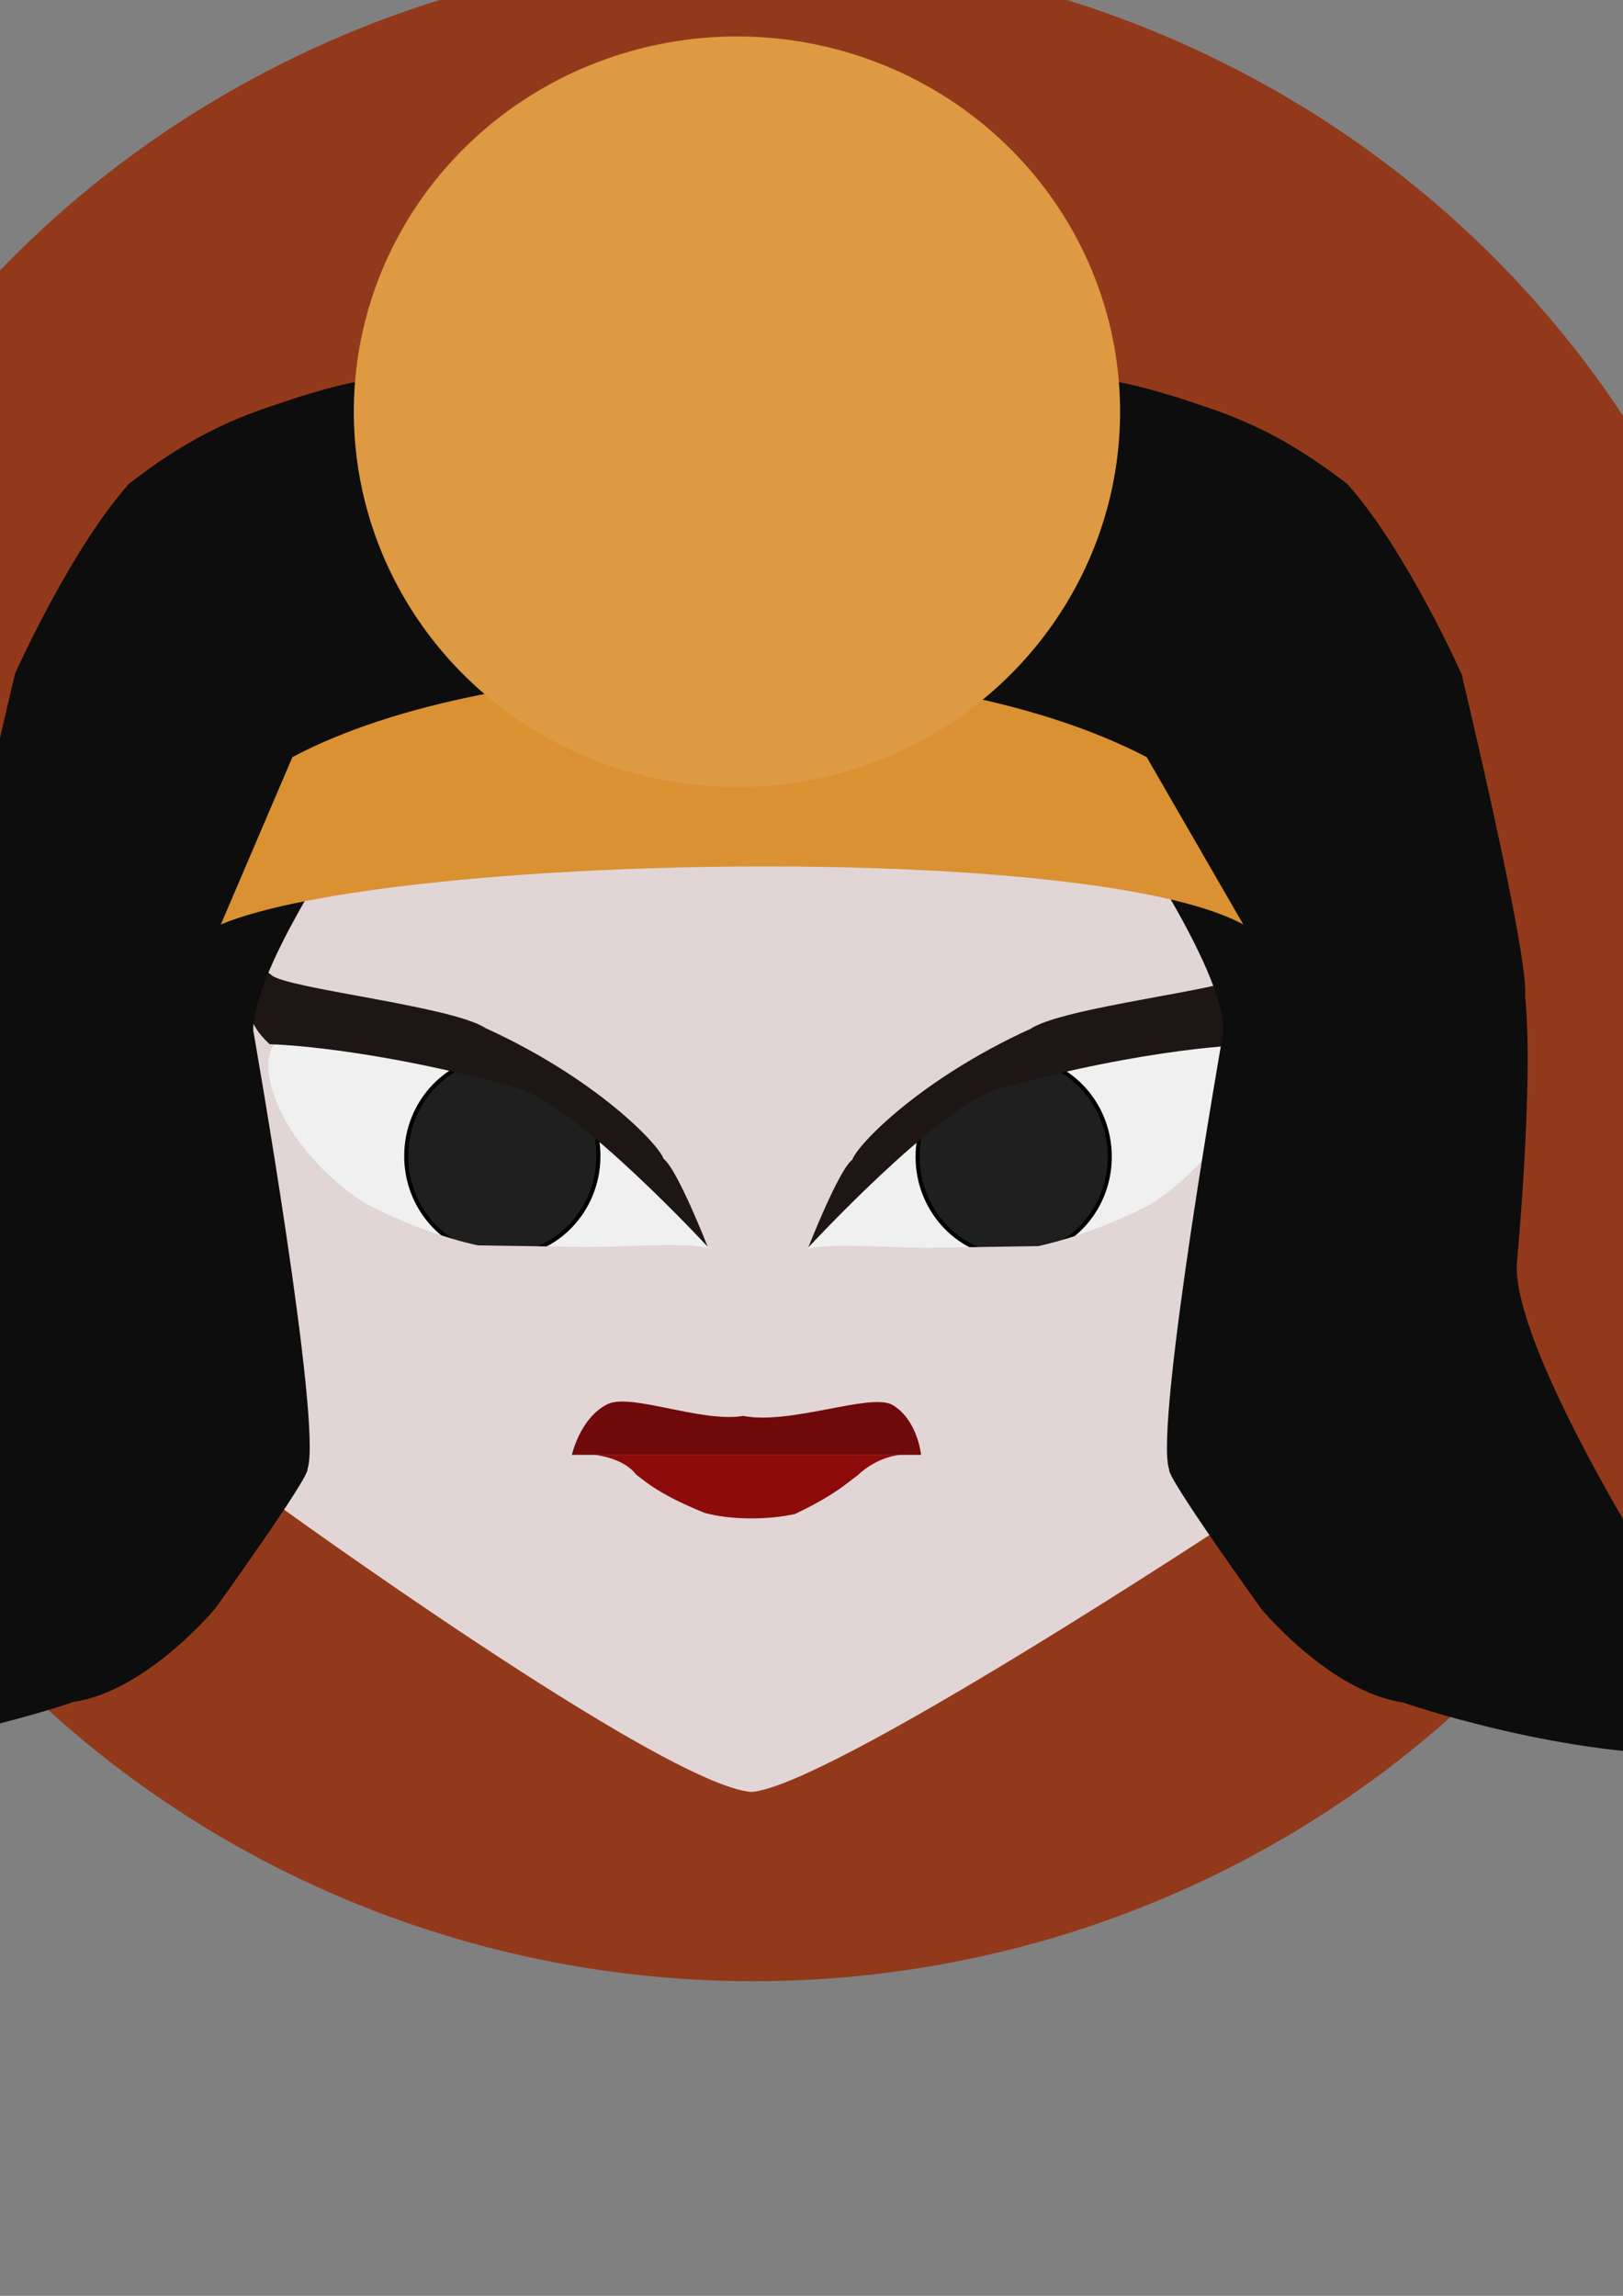 <?xml version="1.0" encoding="UTF-8" standalone="no"?> <svg xmlns:inkscape="http://www.inkscape.org/namespaces/inkscape" xmlns:sodipodi="http://sodipodi.sourceforge.net/DTD/sodipodi-0.dtd" xmlns="http://www.w3.org/2000/svg" xmlns:svg="http://www.w3.org/2000/svg" width="210mm" height="297mm" viewBox="0 0 210 297" version="1.1" id="svg1"><rect x="0" y="0" width="210" height="297" fill="#808080" stroke="none"/><defs id="defs1"></defs><g id="layer1" transform="translate(2.665,3.126)"><ellipse style="fill:#93391b;fill-opacity:1;stroke:none;stroke-width:0.35;paint-order:stroke fill markers" id="path13" cx="94.808" cy="121.945" rx="134.03" ry="131.233"></ellipse><path style="fill:#e2d5d5;fill-opacity:1;stroke:none;stroke-width:0.397;paint-order:stroke fill markers" d="m 23.993,118.361 c 0,0 48.62,-13.811 72.942,-11.754 25.444,-1.31 75.935,11.82 75.935,11.82 0,0 -4.724,71.328 -12.535,77.642 0,0 -53.071,35.094 -63.127,35.748 -11.366,-0.889 -61.818,-37.505 -61.818,-37.505 -7.474,-7.21 -11.397,-75.952 -11.397,-75.952 z" id="path9" transform="translate(-2.665,-3.126)"></path><path style="fill:#f0f0f0;fill-opacity:1;stroke:none;stroke-width:0.397;paint-order:stroke fill markers" d="m 88.996,158.327 c 0,0 -7.816,-14.623 -19.665,-19.224 -12.354,-5.168 -35.226,-10.403 -36.872,-6.555 -2.281,5.333 5.256,18.389 18.448,23.135 13.192,4.746 32.038,1.182 38.089,2.643 z" id="path1"></path><g id="layer1-5" transform="matrix(-1,0,0,1,190.824,0.096)"><path style="fill:#f0f0f0;fill-opacity:1;stroke:none;stroke-width:0.397;paint-order:stroke fill markers" d="m 88.996,158.327 c 0,0 -7.816,-14.623 -19.665,-19.224 -12.354,-5.168 -35.226,-10.403 -36.872,-6.555 -2.281,5.333 5.256,18.389 18.448,23.135 13.192,4.746 32.038,1.182 38.089,2.643 z" id="path1-1"></path><ellipse style="fill:#1f1f1f;fill-opacity:1;stroke:#000000;stroke-width:0.524;paint-order:stroke fill markers" id="path2-7" cx="62.33" cy="146.425" rx="12.434" ry="12.849"></ellipse><path style="fill:#1e1515;fill-opacity:1;stroke:none;stroke-width:0.397;paint-order:stroke fill markers" d="m 88.9,158.155 c 0,0 -16.63,-17.962 -24.324,-20.465 -19.972,-5.519 -32.363,-5.729 -32.363,-5.729 -3.239,-3.077 -2.417,-4.774 -2.417,-4.774 0,0 -0.457,-6.848 2.681,-4.156 2.051,1.76 23.378,3.999 27.677,6.844 14.312,6.524 22.435,15.047 23.043,16.918 1.777,1.31 5.702,11.362 5.702,11.362 z" id="path7-1"></path><path style="fill:#e2d5d5;fill-opacity:1;stroke:none;stroke-width:0.397;paint-order:stroke fill markers" d="m 43.106,151.742 c 0,0 7.371,4.326 16.07,6.244 13.611,0.187 22.712,0.351 22.712,0.351 l -25.18,9.935 z" id="path8-1"></path><ellipse style="fill:#1f1f1f;fill-opacity:1;stroke:#000000;stroke-width:0.524;paint-order:stroke fill markers" id="path2" cx="62.33" cy="146.425" rx="12.434" ry="12.849" transform="matrix(-1,0,0,1,190.824,-0.096)"></ellipse><path style="fill:#e2d5d5;fill-opacity:1;stroke:none;stroke-width:0.397;paint-order:stroke fill markers" d="m 43.106,151.742 c 0,0 7.371,4.326 16.07,6.244 13.611,0.187 22.712,0.351 22.712,0.351 l -25.18,9.935 z" id="path8" transform="matrix(-1,0,0,1,190.824,-0.096)"></path><path style="fill:#1e1515;fill-opacity:1;stroke:none;stroke-width:0.397;paint-order:stroke fill markers" d="m 88.9,158.155 c 0,0 -16.63,-17.962 -24.324,-20.465 -19.972,-5.519 -32.363,-5.729 -32.363,-5.729 -3.239,-3.077 -2.417,-4.774 -2.417,-4.774 0,0 -0.457,-6.848 2.681,-4.156 2.051,1.76 23.378,3.999 27.677,6.844 14.312,6.524 22.435,15.047 23.043,16.918 1.777,1.31 5.702,11.362 5.702,11.362 z" id="path7" transform="matrix(-1,0,0,1,190.824,-0.096)"></path></g></g><g id="layer3" transform="translate(1.871,-3.368)"><path style="fill:#700909;fill-opacity:1;stroke:none;stroke-width:0.397;paint-order:stroke fill markers" d="m 72.123,191.579 h 45.182 c 0,0 -0.442,-4.575 -3.749,-6.494 -2.91,-1.521 -13.18,2.646 -19.265,1.455 -5.424,0.926 -14.767,-3.109 -17.678,-1.455 -3.44,1.786 -4.49,6.494 -4.49,6.494 z" id="path6"></path><path style="fill:#8d0b0b;fill-opacity:1;stroke:none;stroke-width:0.397;paint-order:stroke fill markers" d="m 89.311,199.086 c 3.391,0.935 8.232,0.912 11.693,0.14 5.285,-2.549 6.509,-3.867 8.069,-4.984 2.806,-2.666 5.843,-2.685 5.843,-2.685 H 74.929 c 0,0 3.807,0.308 5.514,2.577 1.252,0.94 3.021,2.59 8.868,4.952 z" id="path14"></path></g><g id="layer4"><path style="fill:#0d0d0d;fill-opacity:1;stroke:none;stroke-width:0.397;paint-order:stroke fill markers" d="m 96.137,64.123 c 0,0 -8.599,-10.914 -33.337,-14.552 C 49.223,48.343 47.343,48.739 38.644,51.359 33.639,53.089 26.805,54.711 16.702,62.569 9.078,71.128 1.946,87.141 1.946,87.141 c 0,0 -8.763,36.582 -8.202,41.54 -1.169,11.179 1.058,34.66 1.058,34.66 0.608,9.869 -15.61,36.248 -15.61,36.248 0,0 -10.649,18.984 -23.416,22.357 0,0 4.167,6.085 16.536,4.961 17.859,0 37.24,-6.747 37.24,-6.747 9.459,-1.389 18.322,-12.105 18.322,-12.105 0,0 12.248,-17.009 11.921,-18.038 1.964,-5.613 -7.026,-56.706 -7.026,-56.706 -0.132,-7.474 11.774,-25.003 11.774,-25.003 0.86,-2.977 49.212,-18.521 49.212,-18.521 l 1.852,-1.058 z" id="path10"></path><path style="fill:#0d0d0d;fill-opacity:1;stroke:none;stroke-width:0.397;paint-order:stroke fill markers" d="m 94.93,64.203 c 0,0 8.599,-10.914 33.338,-14.552 13.577,-1.228 15.456,-0.831 24.156,1.788 5.005,1.731 11.839,3.352 21.942,11.21 7.624,8.559 14.757,24.573 14.757,24.573 0,0 8.763,36.582 8.202,41.54 1.169,11.179 -1.058,34.66 -1.058,34.66 -0.608,9.869 15.61,36.248 15.61,36.248 0,0 10.649,18.984 23.416,22.357 0,0 -4.167,6.085 -16.536,4.961 -17.859,0 -37.24,-6.747 -37.24,-6.747 -9.459,-1.389 -18.322,-12.105 -18.322,-12.105 0,0 -12.248,-17.009 -11.921,-18.038 -1.964,-5.613 7.026,-56.706 7.026,-56.706 0.132,-7.474 -11.774,-25.003 -11.774,-25.003 -0.86,-2.977 -49.213,-18.521 -49.213,-18.521 l -1.852,-1.058 z" id="path10-2"></path><path style="fill:#da9131;fill-opacity:1;stroke:none;stroke-width:0.397;paint-order:stroke fill markers" d="m 28.575,119.592 c 21.96,-9.128 112.316,-10.848 132.292,0 L 148.368,97.943 c -29.236,-15.214 -84.074,-14.023 -110.533,0 z" id="path12"></path><ellipse style="fill:#dd9a42;fill-opacity:1;stroke:none;stroke-width:0.511;paint-order:stroke fill markers" id="path11" ry="48.551" rx="49.573" cy="53.268" cx="95.354"></ellipse></g></svg> 